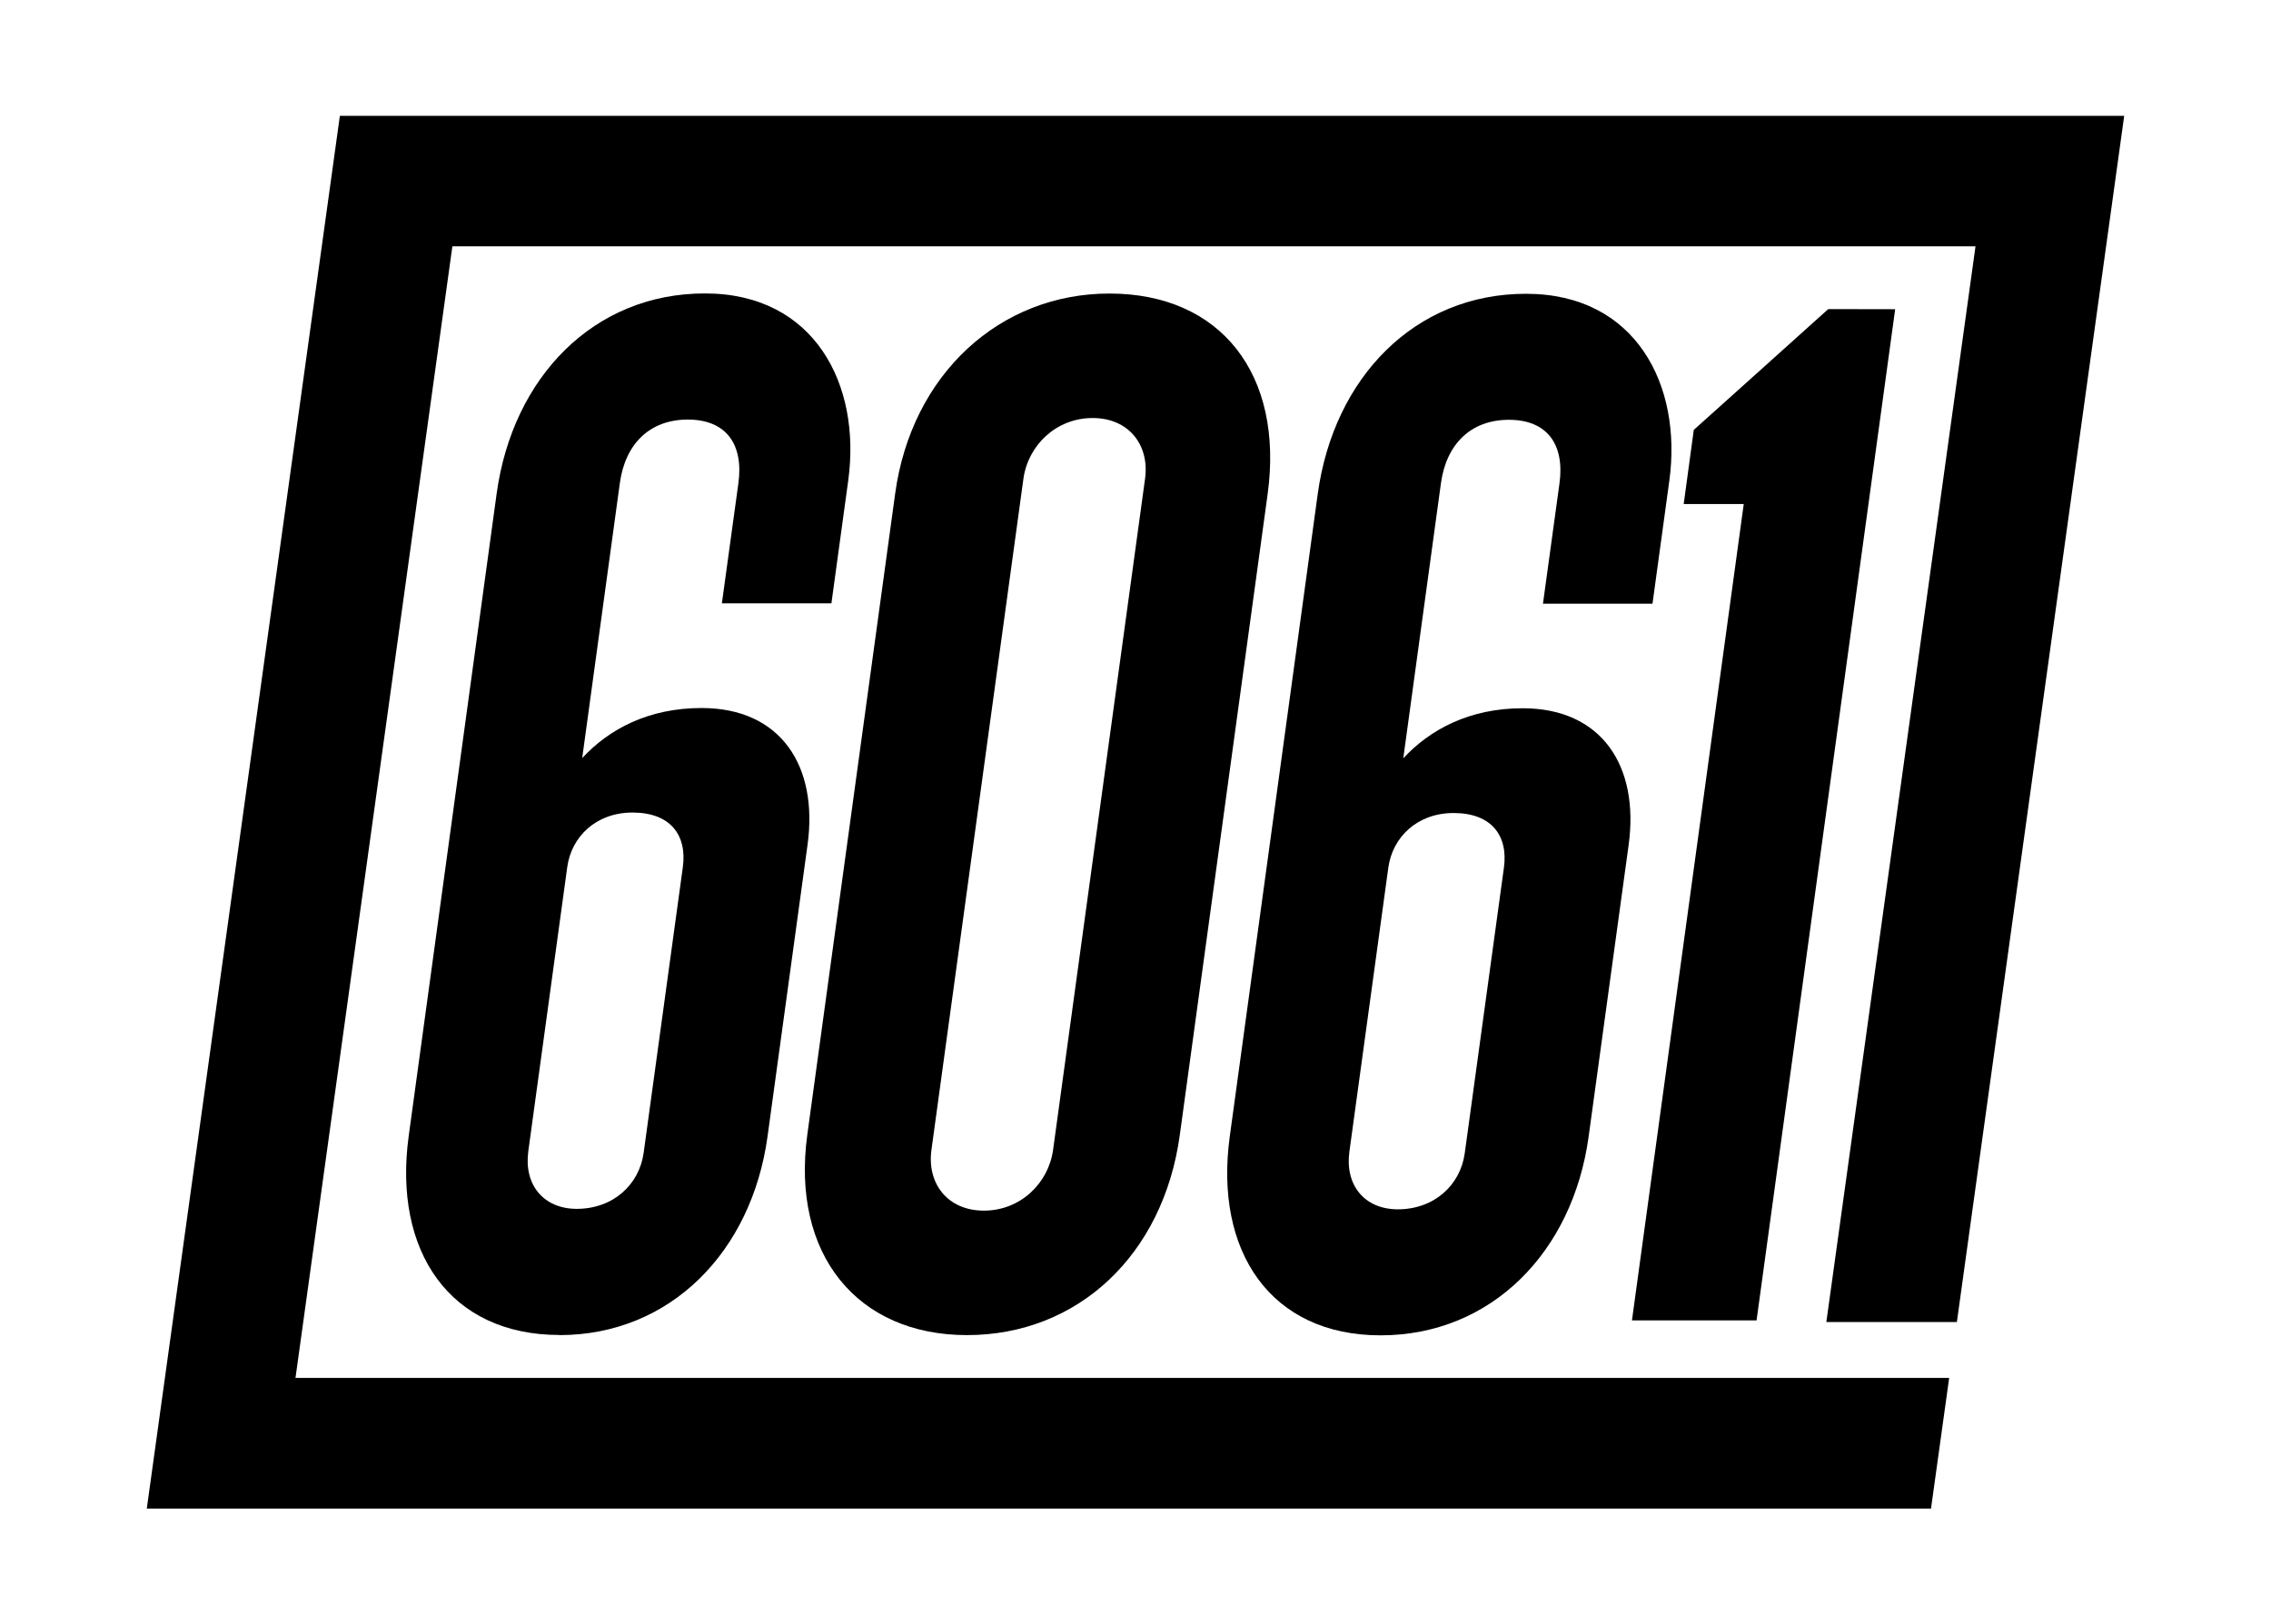 <?xml version="1.0" encoding="UTF-8"?>
<svg id="Layer_2" data-name="Layer 2" xmlns="http://www.w3.org/2000/svg" viewBox="0 0 191.37 136.9">
  <defs>
    <style>
      .cls-1 {
        stroke-width: 0px;
      }
    </style>
  </defs>
  <polygon class="cls-1" points="179 9.76 28.64 9.76 12.37 127.14 162.72 127.14 164.25 116.13 24.9 116.13 38.12 20.76 166.47 20.76 153.9 111.42 164.9 111.42 179 9.76"/>
  <g>
    <path class="cls-1" d="M47.14,112.51c-9.23,0-14.03-7.05-12.7-16.77l7.41-54.13c1.35-9.85,8.21-16.89,17.56-16.88,9.23,0,13.17,7.69,12.07,15.75l-1.42,10.37h-9.23s1.39-10.11,1.39-10.11c.46-3.33-1.06-5.38-4.26-5.38-3.2,0-5.28,2.04-5.73,5.37l-3.17,23.16c2.25-2.43,5.57-4.22,10.06-4.22,6.66,0,9.84,4.87,8.93,11.52l-3.37,24.57c-1.33,9.73-8.19,16.76-17.54,16.76ZM57.54,73.09c.37-2.69-1.03-4.61-4.24-4.61-3.08,0-5.15,2.04-5.5,4.6l-3.28,23.93c-.39,2.82,1.26,4.86,4.07,4.87,3.08,0,5.28-2.04,5.65-4.73l3.3-24.06Z"/>
    <path class="cls-1" d="M81.48,112.52c-9.23,0-14.83-6.79-13.45-16.9l7.4-54c1.38-10.11,8.85-16.89,18.07-16.88,9.35,0,14.7,6.79,13.32,16.9l-7.4,54c-1.38,10.11-8.59,16.89-17.95,16.88ZM96.49,40.35c.39-2.82-1.35-5.12-4.42-5.12s-5.44,2.3-5.83,5.12l-7.75,56.56c-.39,2.82,1.35,5.12,4.42,5.12,3.07,0,5.44-2.3,5.83-5.12l7.75-56.56Z"/>
    <path class="cls-1" d="M116.33,112.54c-9.23,0-14.03-7.05-12.7-16.77l7.41-54.13c1.35-9.85,8.21-16.89,17.56-16.88,9.23,0,13.17,7.69,12.07,15.75l-1.42,10.37h-9.23s1.39-10.12,1.39-10.12c.46-3.33-1.06-5.38-4.26-5.38-3.2,0-5.28,2.04-5.73,5.37l-3.17,23.16c2.25-2.43,5.58-4.22,10.06-4.22,6.66,0,9.84,4.87,8.93,11.52l-3.37,24.57c-1.33,9.73-8.19,16.76-17.54,16.76ZM126.73,73.13c.37-2.69-1.03-4.61-4.24-4.61-3.08,0-5.15,2.05-5.5,4.6l-3.28,23.93c-.39,2.82,1.26,4.86,4.07,4.87,3.08,0,5.28-2.04,5.65-4.73l3.3-24.06Z"/>
    <polygon class="cls-1" points="159.7 26.06 148.02 111.28 137.52 111.28 146.94 42.48 141.88 42.48 142.73 36.23 148.51 31.04 154.06 26.05 159.7 26.06"/>
  </g>
</svg>